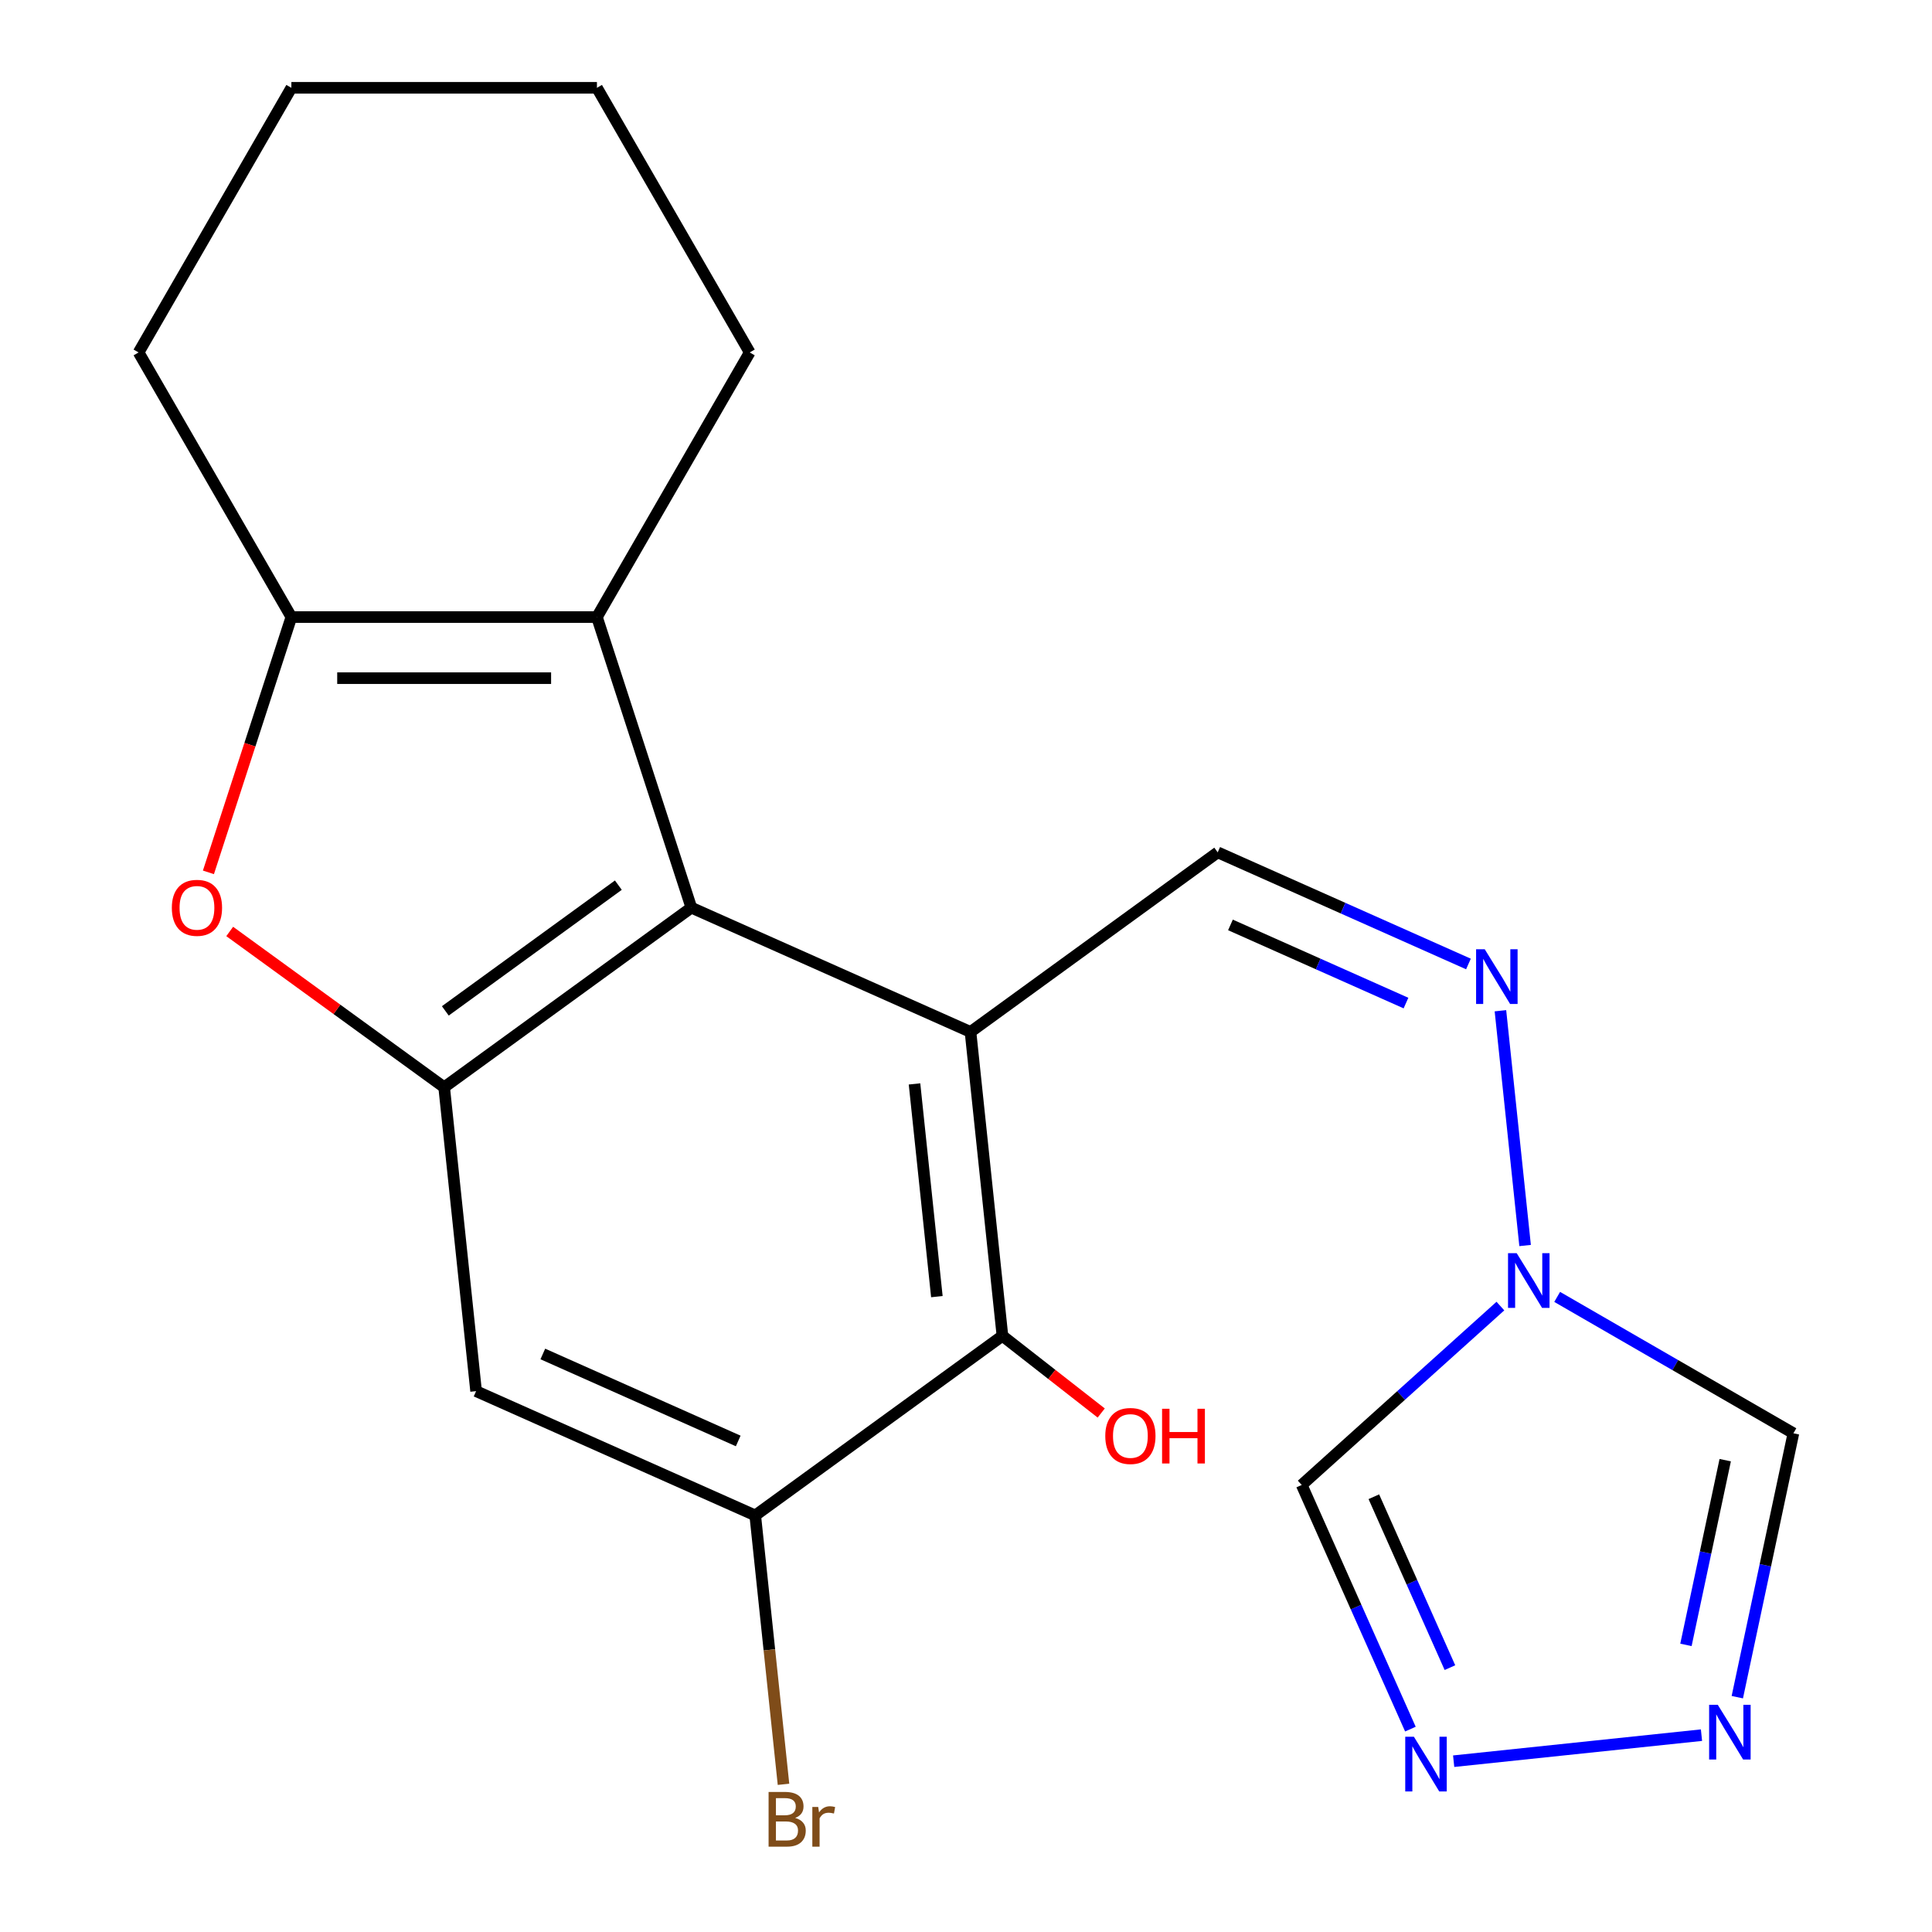 <?xml version='1.0' encoding='iso-8859-1'?>
<svg version='1.1' baseProfile='full'
              xmlns='http://www.w3.org/2000/svg'
                      xmlns:rdkit='http://www.rdkit.org/xml'
                      xmlns:xlink='http://www.w3.org/1999/xlink'
                  xml:space='preserve'
width='1000px' height='1000px' viewBox='0 0 1000 1000'>
<!-- END OF HEADER -->
<rect style='opacity:1.0;fill:#FFFFFF;stroke:none' width='1000' height='1000' x='0' y='0'> </rect>
<path class='bond-0' d='M 502.329,534.133 L 357.845,469.805' style='fill:none;fill-rule:evenodd;stroke:#000000;stroke-width:6px;stroke-linecap:butt;stroke-linejoin:miter;stroke-opacity:1' />
<path class='bond-6' d='M 502.329,534.133 L 518.86,691.423' style='fill:none;fill-rule:evenodd;stroke:#000000;stroke-width:6px;stroke-linecap:butt;stroke-linejoin:miter;stroke-opacity:1' />
<path class='bond-6' d='M 473.35,561.033 L 484.923,671.136' style='fill:none;fill-rule:evenodd;stroke:#000000;stroke-width:6px;stroke-linecap:butt;stroke-linejoin:miter;stroke-opacity:1' />
<path class='bond-7' d='M 502.329,534.133 L 630.28,441.171' style='fill:none;fill-rule:evenodd;stroke:#000000;stroke-width:6px;stroke-linecap:butt;stroke-linejoin:miter;stroke-opacity:1' />
<path class='bond-1' d='M 357.845,469.805 L 229.894,562.767' style='fill:none;fill-rule:evenodd;stroke:#000000;stroke-width:6px;stroke-linecap:butt;stroke-linejoin:miter;stroke-opacity:1' />
<path class='bond-1' d='M 320.06,458.159 L 230.495,523.233' style='fill:none;fill-rule:evenodd;stroke:#000000;stroke-width:6px;stroke-linecap:butt;stroke-linejoin:miter;stroke-opacity:1' />
<path class='bond-2' d='M 357.845,469.805 L 308.972,319.39' style='fill:none;fill-rule:evenodd;stroke:#000000;stroke-width:6px;stroke-linecap:butt;stroke-linejoin:miter;stroke-opacity:1' />
<path class='bond-4' d='M 229.894,562.767 L 174.396,522.445' style='fill:none;fill-rule:evenodd;stroke:#000000;stroke-width:6px;stroke-linecap:butt;stroke-linejoin:miter;stroke-opacity:1' />
<path class='bond-4' d='M 174.396,522.445 L 118.897,482.123' style='fill:none;fill-rule:evenodd;stroke:#FF0000;stroke-width:6px;stroke-linecap:butt;stroke-linejoin:miter;stroke-opacity:1' />
<path class='bond-21' d='M 229.894,562.767 L 246.426,720.057' style='fill:none;fill-rule:evenodd;stroke:#000000;stroke-width:6px;stroke-linecap:butt;stroke-linejoin:miter;stroke-opacity:1' />
<path class='bond-3' d='M 308.972,319.39 L 150.816,319.39' style='fill:none;fill-rule:evenodd;stroke:#000000;stroke-width:6px;stroke-linecap:butt;stroke-linejoin:miter;stroke-opacity:1' />
<path class='bond-3' d='M 285.249,351.021 L 174.539,351.021' style='fill:none;fill-rule:evenodd;stroke:#000000;stroke-width:6px;stroke-linecap:butt;stroke-linejoin:miter;stroke-opacity:1' />
<path class='bond-17' d='M 308.972,319.39 L 388.051,182.422' style='fill:none;fill-rule:evenodd;stroke:#000000;stroke-width:6px;stroke-linecap:butt;stroke-linejoin:miter;stroke-opacity:1' />
<path class='bond-18' d='M 150.816,319.39 L 71.738,182.422' style='fill:none;fill-rule:evenodd;stroke:#000000;stroke-width:6px;stroke-linecap:butt;stroke-linejoin:miter;stroke-opacity:1' />
<path class='bond-22' d='M 150.816,319.39 L 129.348,385.46' style='fill:none;fill-rule:evenodd;stroke:#000000;stroke-width:6px;stroke-linecap:butt;stroke-linejoin:miter;stroke-opacity:1' />
<path class='bond-22' d='M 129.348,385.46 L 107.881,451.531' style='fill:none;fill-rule:evenodd;stroke:#FF0000;stroke-width:6px;stroke-linecap:butt;stroke-linejoin:miter;stroke-opacity:1' />
<path class='bond-5' d='M 789.391,644.675 L 776.619,523.158' style='fill:none;fill-rule:evenodd;stroke:#0000FF;stroke-width:6px;stroke-linecap:butt;stroke-linejoin:miter;stroke-opacity:1' />
<path class='bond-13' d='M 776.601,676.02 L 725.181,722.318' style='fill:none;fill-rule:evenodd;stroke:#0000FF;stroke-width:6px;stroke-linecap:butt;stroke-linejoin:miter;stroke-opacity:1' />
<path class='bond-13' d='M 725.181,722.318 L 673.762,768.617' style='fill:none;fill-rule:evenodd;stroke:#000000;stroke-width:6px;stroke-linecap:butt;stroke-linejoin:miter;stroke-opacity:1' />
<path class='bond-14' d='M 805.989,671.273 L 867.125,706.57' style='fill:none;fill-rule:evenodd;stroke:#0000FF;stroke-width:6px;stroke-linecap:butt;stroke-linejoin:miter;stroke-opacity:1' />
<path class='bond-14' d='M 867.125,706.57 L 928.262,741.867' style='fill:none;fill-rule:evenodd;stroke:#000000;stroke-width:6px;stroke-linecap:butt;stroke-linejoin:miter;stroke-opacity:1' />
<path class='bond-11' d='M 518.86,691.423 L 390.909,784.385' style='fill:none;fill-rule:evenodd;stroke:#000000;stroke-width:6px;stroke-linecap:butt;stroke-linejoin:miter;stroke-opacity:1' />
<path class='bond-16' d='M 518.86,691.423 L 544.425,711.399' style='fill:none;fill-rule:evenodd;stroke:#000000;stroke-width:6px;stroke-linecap:butt;stroke-linejoin:miter;stroke-opacity:1' />
<path class='bond-16' d='M 544.425,711.399 L 569.989,731.374' style='fill:none;fill-rule:evenodd;stroke:#FF0000;stroke-width:6px;stroke-linecap:butt;stroke-linejoin:miter;stroke-opacity:1' />
<path class='bond-12' d='M 630.28,441.171 L 695.174,470.064' style='fill:none;fill-rule:evenodd;stroke:#000000;stroke-width:6px;stroke-linecap:butt;stroke-linejoin:miter;stroke-opacity:1' />
<path class='bond-12' d='M 695.174,470.064 L 760.069,498.957' style='fill:none;fill-rule:evenodd;stroke:#0000FF;stroke-width:6px;stroke-linecap:butt;stroke-linejoin:miter;stroke-opacity:1' />
<path class='bond-12' d='M 636.883,478.736 L 682.309,498.961' style='fill:none;fill-rule:evenodd;stroke:#000000;stroke-width:6px;stroke-linecap:butt;stroke-linejoin:miter;stroke-opacity:1' />
<path class='bond-12' d='M 682.309,498.961 L 727.735,519.186' style='fill:none;fill-rule:evenodd;stroke:#0000FF;stroke-width:6px;stroke-linecap:butt;stroke-linejoin:miter;stroke-opacity:1' />
<path class='bond-8' d='M 899.23,878.454 L 913.746,810.161' style='fill:none;fill-rule:evenodd;stroke:#0000FF;stroke-width:6px;stroke-linecap:butt;stroke-linejoin:miter;stroke-opacity:1' />
<path class='bond-8' d='M 913.746,810.161 L 928.262,741.867' style='fill:none;fill-rule:evenodd;stroke:#000000;stroke-width:6px;stroke-linecap:butt;stroke-linejoin:miter;stroke-opacity:1' />
<path class='bond-8' d='M 872.645,851.389 L 882.806,803.584' style='fill:none;fill-rule:evenodd;stroke:#0000FF;stroke-width:6px;stroke-linecap:butt;stroke-linejoin:miter;stroke-opacity:1' />
<path class='bond-8' d='M 882.806,803.584 L 892.967,755.779' style='fill:none;fill-rule:evenodd;stroke:#000000;stroke-width:6px;stroke-linecap:butt;stroke-linejoin:miter;stroke-opacity:1' />
<path class='bond-23' d='M 880.686,898.112 L 752.414,911.594' style='fill:none;fill-rule:evenodd;stroke:#0000FF;stroke-width:6px;stroke-linecap:butt;stroke-linejoin:miter;stroke-opacity:1' />
<path class='bond-9' d='M 730.025,894.986 L 701.893,831.801' style='fill:none;fill-rule:evenodd;stroke:#0000FF;stroke-width:6px;stroke-linecap:butt;stroke-linejoin:miter;stroke-opacity:1' />
<path class='bond-9' d='M 701.893,831.801 L 673.762,768.617' style='fill:none;fill-rule:evenodd;stroke:#000000;stroke-width:6px;stroke-linecap:butt;stroke-linejoin:miter;stroke-opacity:1' />
<path class='bond-9' d='M 750.482,863.165 L 730.79,818.936' style='fill:none;fill-rule:evenodd;stroke:#0000FF;stroke-width:6px;stroke-linecap:butt;stroke-linejoin:miter;stroke-opacity:1' />
<path class='bond-9' d='M 730.79,818.936 L 711.098,774.706' style='fill:none;fill-rule:evenodd;stroke:#000000;stroke-width:6px;stroke-linecap:butt;stroke-linejoin:miter;stroke-opacity:1' />
<path class='bond-10' d='M 246.426,720.057 L 390.909,784.385' style='fill:none;fill-rule:evenodd;stroke:#000000;stroke-width:6px;stroke-linecap:butt;stroke-linejoin:miter;stroke-opacity:1' />
<path class='bond-10' d='M 280.964,700.81 L 382.102,745.839' style='fill:none;fill-rule:evenodd;stroke:#000000;stroke-width:6px;stroke-linecap:butt;stroke-linejoin:miter;stroke-opacity:1' />
<path class='bond-15' d='M 390.909,784.385 L 398.223,853.973' style='fill:none;fill-rule:evenodd;stroke:#000000;stroke-width:6px;stroke-linecap:butt;stroke-linejoin:miter;stroke-opacity:1' />
<path class='bond-15' d='M 398.223,853.973 L 405.537,923.561' style='fill:none;fill-rule:evenodd;stroke:#7F4C19;stroke-width:6px;stroke-linecap:butt;stroke-linejoin:miter;stroke-opacity:1' />
<path class='bond-19' d='M 388.051,182.422 L 308.972,45.455' style='fill:none;fill-rule:evenodd;stroke:#000000;stroke-width:6px;stroke-linecap:butt;stroke-linejoin:miter;stroke-opacity:1' />
<path class='bond-24' d='M 71.738,182.422 L 150.816,45.455' style='fill:none;fill-rule:evenodd;stroke:#000000;stroke-width:6px;stroke-linecap:butt;stroke-linejoin:miter;stroke-opacity:1' />
<path class='bond-20' d='M 308.972,45.455 L 150.816,45.455' style='fill:none;fill-rule:evenodd;stroke:#000000;stroke-width:6px;stroke-linecap:butt;stroke-linejoin:miter;stroke-opacity:1' />
<path  class='atom-5' d='M 88.943 469.885
Q 88.943 463.085, 92.303 459.285
Q 95.663 455.485, 101.943 455.485
Q 108.223 455.485, 111.583 459.285
Q 114.943 463.085, 114.943 469.885
Q 114.943 476.765, 111.543 480.685
Q 108.143 484.565, 101.943 484.565
Q 95.703 484.565, 92.303 480.685
Q 88.943 476.805, 88.943 469.885
M 101.943 481.365
Q 106.263 481.365, 108.583 478.485
Q 110.943 475.565, 110.943 469.885
Q 110.943 464.325, 108.583 461.525
Q 106.263 458.685, 101.943 458.685
Q 97.623 458.685, 95.263 461.485
Q 92.943 464.285, 92.943 469.885
Q 92.943 475.605, 95.263 478.485
Q 97.623 481.365, 101.943 481.365
' fill='#FF0000'/>
<path  class='atom-6' d='M 785.035 648.629
L 794.315 663.629
Q 795.235 665.109, 796.715 667.789
Q 798.195 670.469, 798.275 670.629
L 798.275 648.629
L 802.035 648.629
L 802.035 676.949
L 798.155 676.949
L 788.195 660.549
Q 787.035 658.629, 785.795 656.429
Q 784.595 654.229, 784.235 653.549
L 784.235 676.949
L 780.555 676.949
L 780.555 648.629
L 785.035 648.629
' fill='#0000FF'/>
<path  class='atom-9' d='M 889.12 882.408
L 898.4 897.408
Q 899.32 898.888, 900.8 901.568
Q 902.28 904.248, 902.36 904.408
L 902.36 882.408
L 906.12 882.408
L 906.12 910.728
L 902.24 910.728
L 892.28 894.328
Q 891.12 892.408, 889.88 890.208
Q 888.68 888.008, 888.32 887.328
L 888.32 910.728
L 884.64 910.728
L 884.64 882.408
L 889.12 882.408
' fill='#0000FF'/>
<path  class='atom-10' d='M 731.83 898.94
L 741.11 913.94
Q 742.03 915.42, 743.51 918.1
Q 744.99 920.78, 745.07 920.94
L 745.07 898.94
L 748.83 898.94
L 748.83 927.26
L 744.95 927.26
L 734.99 910.86
Q 733.83 908.94, 732.59 906.74
Q 731.39 904.54, 731.03 903.86
L 731.03 927.26
L 727.35 927.26
L 727.35 898.94
L 731.83 898.94
' fill='#0000FF'/>
<path  class='atom-13' d='M 768.503 491.339
L 777.783 506.339
Q 778.703 507.819, 780.183 510.499
Q 781.663 513.179, 781.743 513.339
L 781.743 491.339
L 785.503 491.339
L 785.503 519.659
L 781.623 519.659
L 771.663 503.259
Q 770.503 501.339, 769.263 499.139
Q 768.063 496.939, 767.703 496.259
L 767.703 519.659
L 764.023 519.659
L 764.023 491.339
L 768.503 491.339
' fill='#0000FF'/>
<path  class='atom-16' d='M 411.581 940.955
Q 414.301 941.715, 415.661 943.395
Q 417.061 945.035, 417.061 947.475
Q 417.061 951.395, 414.541 953.635
Q 412.061 955.835, 407.341 955.835
L 397.821 955.835
L 397.821 927.515
L 406.181 927.515
Q 411.021 927.515, 413.461 929.475
Q 415.901 931.435, 415.901 935.035
Q 415.901 939.315, 411.581 940.955
M 401.621 930.715
L 401.621 939.595
L 406.181 939.595
Q 408.981 939.595, 410.421 938.475
Q 411.901 937.315, 411.901 935.035
Q 411.901 930.715, 406.181 930.715
L 401.621 930.715
M 407.341 952.635
Q 410.101 952.635, 411.581 951.315
Q 413.061 949.995, 413.061 947.475
Q 413.061 945.155, 411.421 943.995
Q 409.821 942.795, 406.741 942.795
L 401.621 942.795
L 401.621 952.635
L 407.341 952.635
' fill='#7F4C19'/>
<path  class='atom-16' d='M 423.501 935.275
L 423.941 938.115
Q 426.101 934.915, 429.621 934.915
Q 430.741 934.915, 432.261 935.315
L 431.661 938.675
Q 429.941 938.275, 428.981 938.275
Q 427.301 938.275, 426.181 938.955
Q 425.101 939.595, 424.221 941.155
L 424.221 955.835
L 420.461 955.835
L 420.461 935.275
L 423.501 935.275
' fill='#7F4C19'/>
<path  class='atom-17' d='M 572.091 743.254
Q 572.091 736.454, 575.451 732.654
Q 578.811 728.854, 585.091 728.854
Q 591.371 728.854, 594.731 732.654
Q 598.091 736.454, 598.091 743.254
Q 598.091 750.134, 594.691 754.054
Q 591.291 757.934, 585.091 757.934
Q 578.851 757.934, 575.451 754.054
Q 572.091 750.174, 572.091 743.254
M 585.091 754.734
Q 589.411 754.734, 591.731 751.854
Q 594.091 748.934, 594.091 743.254
Q 594.091 737.694, 591.731 734.894
Q 589.411 732.054, 585.091 732.054
Q 580.771 732.054, 578.411 734.854
Q 576.091 737.654, 576.091 743.254
Q 576.091 748.974, 578.411 751.854
Q 580.771 754.734, 585.091 754.734
' fill='#FF0000'/>
<path  class='atom-17' d='M 601.491 729.174
L 605.331 729.174
L 605.331 741.214
L 619.811 741.214
L 619.811 729.174
L 623.651 729.174
L 623.651 757.494
L 619.811 757.494
L 619.811 744.414
L 605.331 744.414
L 605.331 757.494
L 601.491 757.494
L 601.491 729.174
' fill='#FF0000'/>
</svg>
